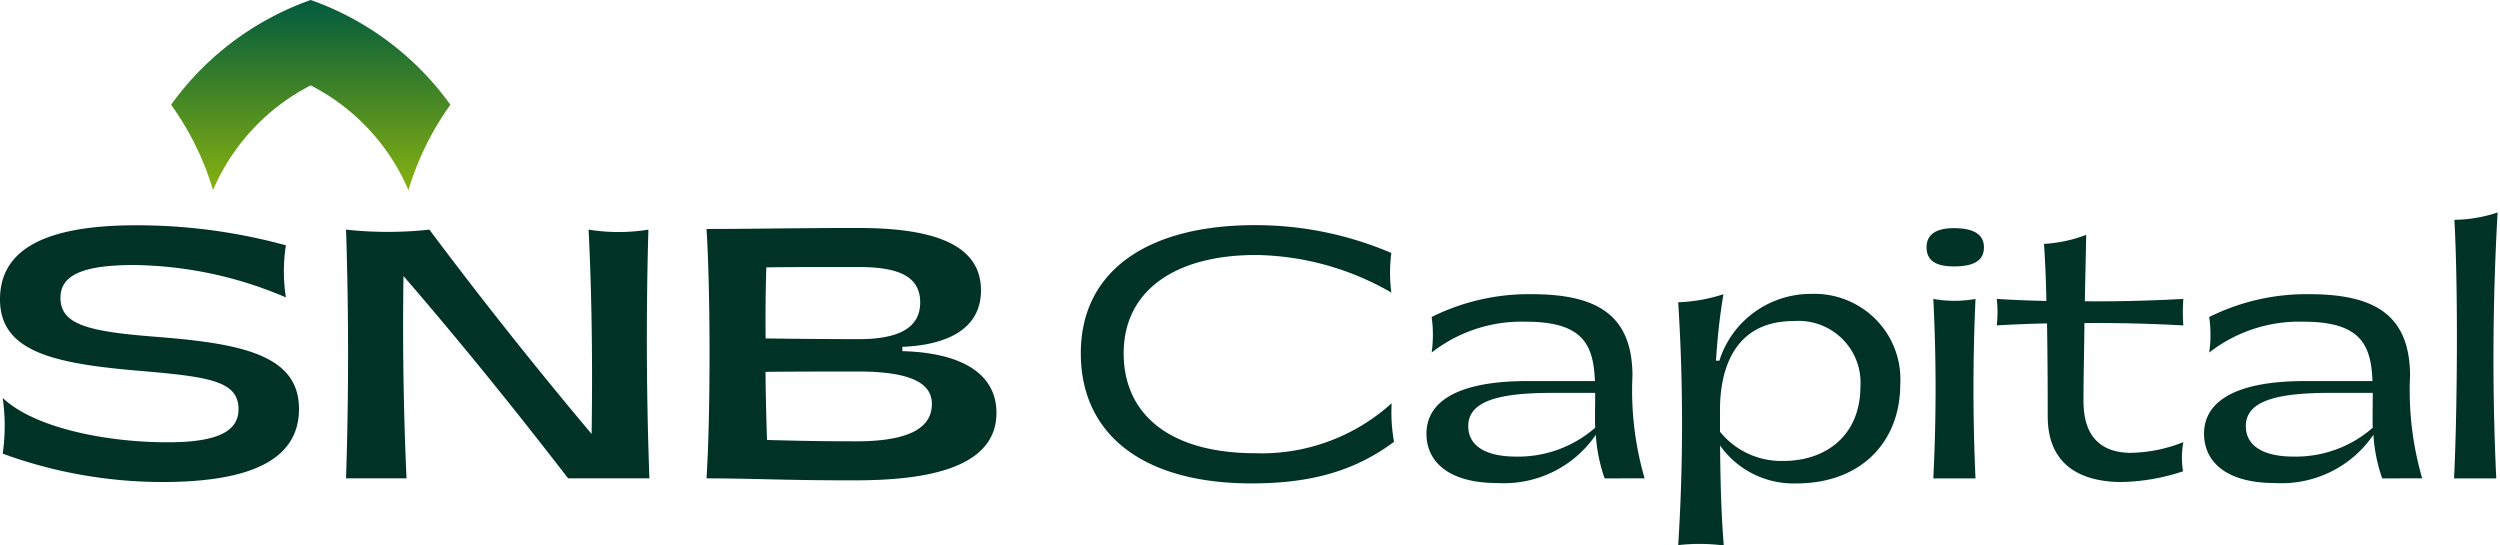 <svg width="275" height="60" fill="none" xmlns="http://www.w3.org/2000/svg"><g clip-path="url('#clip0_302_968')"><path d="M49.543 11.522a31.486 31.486 0 0 0-4.614 9.399A23.174 23.174 0 0 0 34.18 9.393a23.183 23.183 0 0 0-10.747 11.52 31.534 31.534 0 0 0-4.613-9.392A32.056 32.056 0 0 1 34.182 0a32.07 32.07 0 0 1 15.361 11.522Z" fill="url('#paint0_linear_302_968')"/><path d="M.295 49.901c.295-2.033.295-4.099 0-6.133 3.473 3.306 11.383 4.884 18.144 4.884 5.507 0 7.798-1.212 7.798-3.636 0-3.231-3.473-3.599-11.714-4.296C5.469 39.91 0 38.48 0 32.933c0-5.472 4.914-8.152 14.966-8.152a62.104 62.104 0 0 1 16.482 2.204 18.603 18.603 0 0 0 0 5.729 43.637 43.637 0 0 0-16.704-3.562c-5.69 0-8.092 1.138-8.092 3.599 0 2.938 2.957 3.71 10.495 4.296 9.498.738 15.742 2.02 15.742 7.932 0 5.436-5.025 8.043-15.04 8.043a51.339 51.339 0 0 1-17.554-3.12ZM44.384 30.363c-.111 7.375 0 14.874.333 22.256h-6.652a420.44 420.44 0 0 0 0-27.36c3.046.331 6.119.331 9.165 0a505.773 505.773 0 0 0 17.848 22.476c.111-7.491.037-15.02-.332-22.475 2.178.35 4.399.35 6.578 0a422.584 422.584 0 0 0 .11 27.359h-8.941c-5.81-7.534-11.826-14.984-18.109-22.256ZM77.717 25.187c4.989 0 9.683-.11 16.703-.11 8.721 0 13.488 2.02 13.488 6.867 0 4.333-3.879 6.022-8.647 6.206v.477c5.913.147 10.348 2.13 10.348 6.793 0 6.611-9.127 7.42-15.742 7.42-7.718 0-11.05-.22-16.15-.22.444-6.868.444-20.569 0-27.433Zm16.74 12.12c4.546 0 6.764-1.328 6.764-4.04 0-2.902-2.44-3.893-6.764-3.893-4.434 0-8.093 0-10.162.037-.073 2.423-.111 5.031-.073 7.817 3.14.04 6.651.077 10.235.077v.002Zm-10.092 11.09c2.92.072 5.174.147 9.83.147 6.652 0 8.311-1.947 8.311-4.113 0-1.947-1.662-3.562-8.056-3.562-3.584 0-7.096 0-10.24.037.012 2.502.085 5.177.16 7.49h-.005ZM118.888 38.86c0-9.076 7.351-14.094 19.158-14.094a37.927 37.927 0 0 1 14.999 3.062 17.046 17.046 0 0 0 0 4.352 30.57 30.57 0 0 0-14.777-4.13c-8.985-.036-14.665 3.91-14.665 10.812 0 6.678 5.012 10.994 14.517 10.994a21.32 21.32 0 0 0 14.962-5.497c-.076 1.42.011 2.843.26 4.243-4.085 3.026-8.757 4.573-15.667 4.573-11.992.001-18.787-5.423-18.787-14.315ZM176.507 52.62a17.752 17.752 0 0 1-.965-4.796 12.187 12.187 0 0 1-4.71 4.08c-1.9.93-4.01 1.355-6.124 1.23-5.384 0-7.797-2.36-7.797-5.423 0-3.688 3.711-5.793 11.065-5.793h7.462c-.148-3.982-1.299-6.53-7.569-6.53a16.085 16.085 0 0 0-10.389 3.392 13.844 13.844 0 0 0 0-3.91 23.93 23.93 0 0 1 11.027-2.508c7.272 0 11.026 2.36 11.065 8.93a34.669 34.669 0 0 0 1.335 11.327l-4.4.002Zm-1.039-5.57c-.037-1.219 0-2.399 0-3.393v-.442h-4.678c-5.789 0-9.282.848-9.282 3.653 0 2.213 1.968 3.357 5.271 3.357a12.844 12.844 0 0 0 8.689-3.175ZM209.027 42.291c0 6.309-4.304 10.886-11.429 10.886a9.942 9.942 0 0 1-4.725-1.033 9.875 9.875 0 0 1-3.666-3.137c.037 3.652.111 7.342.408 10.994a20.797 20.797 0 0 0-5.012-.037c.563-8.895.563-17.817 0-26.713a18.187 18.187 0 0 0 4.975-.885 68.127 68.127 0 0 0-.816 7.306h.371a10.47 10.47 0 0 1 3.831-5.32 10.582 10.582 0 0 1 6.261-2.023 9.504 9.504 0 0 1 3.863.66 9.447 9.447 0 0 1 3.262 2.16 9.355 9.355 0 0 1 2.677 7.143Zm-4.382.222a6.733 6.733 0 0 0-.435-2.852 6.781 6.781 0 0 0-1.587-2.414 6.844 6.844 0 0 0-5.329-1.93c-6.975 0-8.093 6.048-8.093 9.704v2.472a8.64 8.64 0 0 0 3.109 2.417 8.7 8.7 0 0 0 3.867.793c4.645 0 8.468-2.767 8.468-8.19ZM211.922 27.201c0-1.403 1.039-2.103 3.007-2.103 2.191 0 3.304.7 3.304 2.103 0 1.475-1.113 2.103-3.304 2.103-1.968-.001-3.007-.628-3.007-2.103Zm5.383 5.681a218.766 218.766 0 0 0 0 19.74h-4.641c.334-6.576.334-13.164 0-19.74 1.535.277 3.107.277 4.641 0ZM229.186 43.913c-.074 4.425 2.226 5.829 5.046 5.9a16.222 16.222 0 0 0 5.937-1.18 9.325 9.325 0 0 0-.037 3.209 22.434 22.434 0 0 1-6.976 1.18c-4.121-.074-7.907-1.733-7.907-7.227 0-1.403 0-5.753-.075-10.22-1.893.036-3.75.11-5.531.22.111-.968.111-1.945 0-2.914 1.745.111 3.6.185 5.457.222-.037-2.36-.148-4.613-.26-6.273 1.59-.094 3.155-.43 4.641-.996-.037 2.398-.111 4.867-.148 7.305 3.71.037 7.462-.073 10.835-.258-.075.97-.075 1.945 0 2.915a172.85 172.85 0 0 0-10.879-.258c-.029 2.914-.103 5.792-.103 8.375ZM262.041 52.62a17.79 17.79 0 0 1-.965-4.796 12.18 12.18 0 0 1-4.71 4.08 12.274 12.274 0 0 1-6.124 1.23c-5.383 0-7.796-2.36-7.796-5.424 0-3.687 3.71-5.792 11.064-5.792h7.462c-.148-3.982-1.298-6.53-7.569-6.53a16.085 16.085 0 0 0-10.389 3.392 13.77 13.77 0 0 0 0-3.91 23.934 23.934 0 0 1 11.027-2.508c7.273 0 11.028 2.36 11.065 8.93a34.67 34.67 0 0 0 1.336 11.327l-4.401.002Zm-1.039-5.57c-.037-1.219 0-2.399 0-3.393v-.442h-4.678c-5.788 0-9.282.848-9.282 3.653 0 2.213 1.968 3.357 5.272 3.357a12.843 12.843 0 0 0 8.688-3.175ZM274.737 23.367a283.85 283.85 0 0 0-.149 29.259h-4.641c.371-7.67.446-21.031.037-28.448a15.304 15.304 0 0 0 4.753-.81Z" fill="#003325"/></g><defs><linearGradient id="paint0_linear_302_968" x1="34.182" y1="20.921" x2="34.182" y2="0" gradientUnits="userSpaceOnUse"><stop stop-color="#86B110"/><stop offset="1" stop-color="#005A3D"/></linearGradient><clipPath id="clip0_302_968"><path fill="#fff" d="M0 0h274.737v60H0z"/></clipPath></defs></svg>
